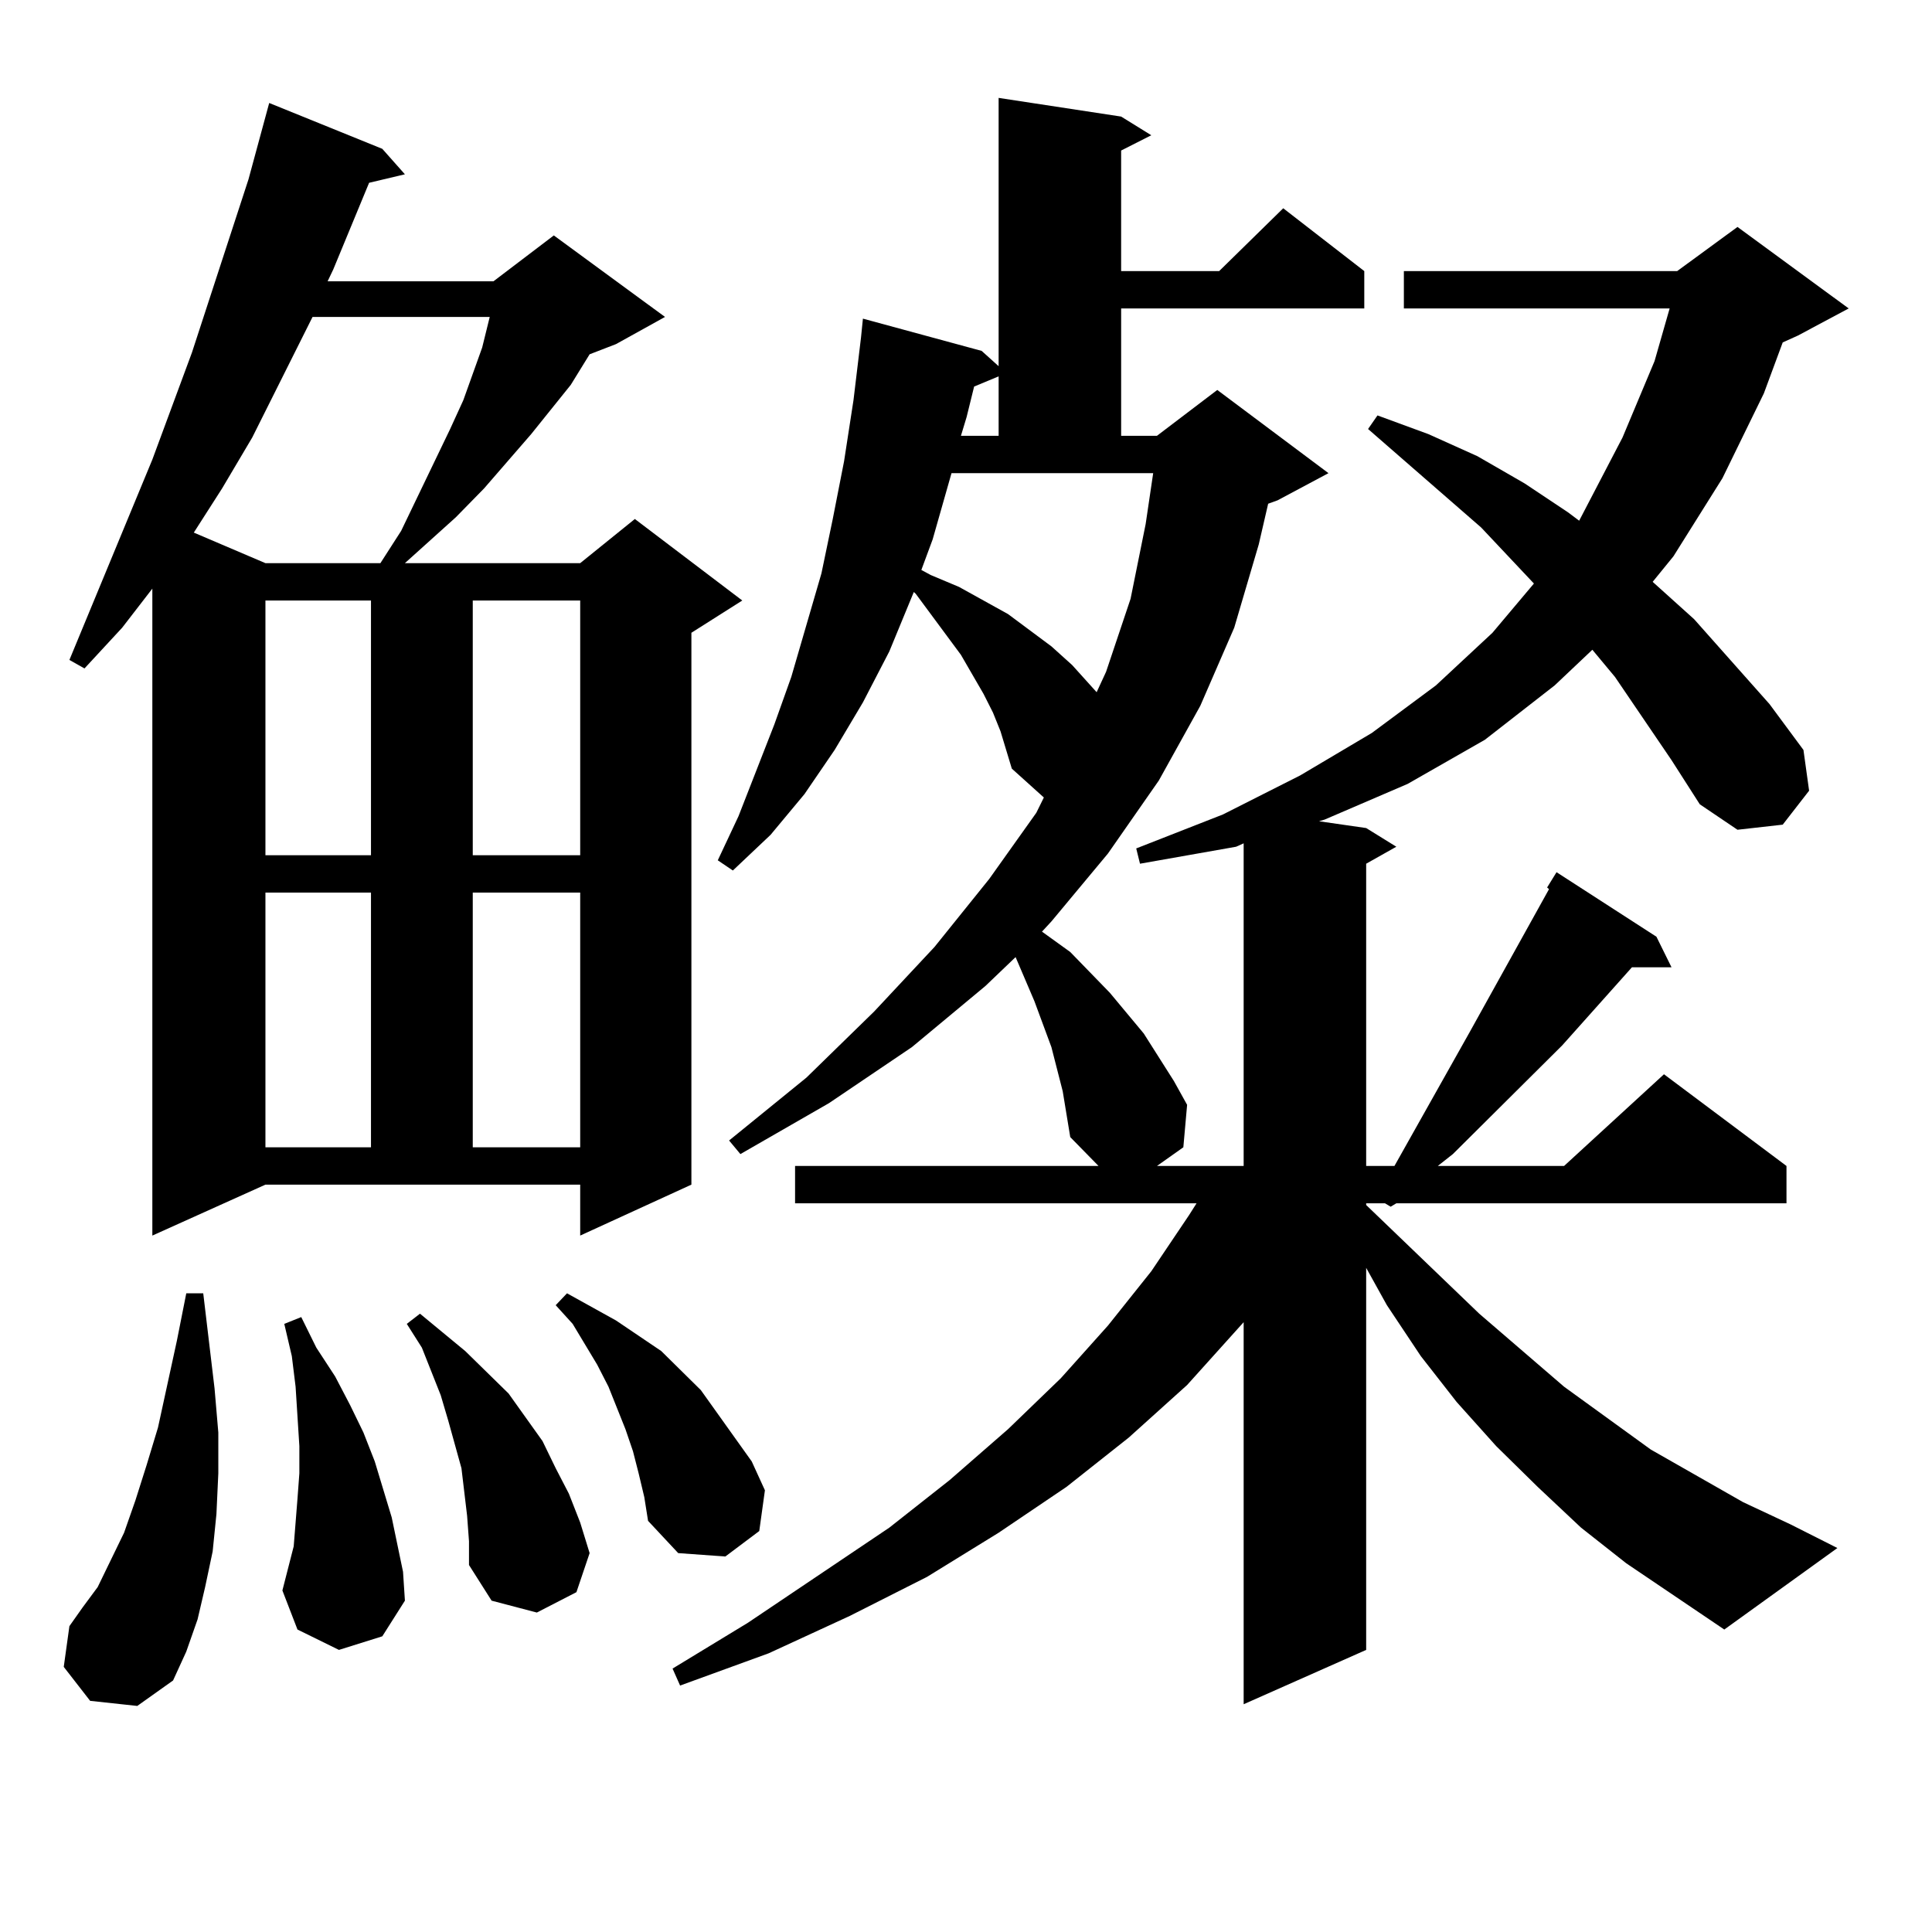 <?xml version="1.0" encoding="utf-8"?>
<!-- Generator: Adobe Illustrator 16.0.0, SVG Export Plug-In . SVG Version: 6.00 Build 0)  -->
<!DOCTYPE svg PUBLIC "-//W3C//DTD SVG 1.1//EN" "http://www.w3.org/Graphics/SVG/1.1/DTD/svg11.dtd">
<svg version="1.1" id="图层_1" xmlns="http://www.w3.org/2000/svg" xmlns:xlink="http://www.w3.org/1999/xlink" x="0px" y="0px"
	 width="1000px" height="1000px" viewBox="0 0 1000 1000" enable-background="new 0 0 1000 1000" xml:space="preserve">
<path d="M46.657,880.355l-13.658-17.578l2.927-21.094l6.829-9.668l7.805-10.547l6.829-14.063l6.829-14.063l5.854-16.699
	l5.854-18.457l5.854-19.336l9.756-44.824l4.878-24.609h8.78l2.927,24.609l2.927,24.609l1.951,22.852v21.094l-0.976,21.094
	l-1.951,19.336l-3.902,18.457l-3.902,16.699l-5.854,16.699l-6.829,14.941l-18.536,13.184L46.657,880.355z M78.852,639.535V304.672
	l-15.609,20.215L43.73,345.98l-7.805-4.395l42.926-103.711l20.487-55.371l29.268-89.648l10.731-39.551l58.535,23.73l11.707,13.184
	l-18.536,4.395l-18.536,44.824l-2.927,6.152h85.852l31.219-23.73l57.56,42.188l-25.365,14.063l-13.658,5.273l-9.756,15.82
	l-20.487,25.488l-24.39,28.125l-14.634,14.941l-16.585,14.941l-9.756,8.789h90.729l28.292-22.852l55.608,42.188l-26.341,16.699
	v285.645l-57.56,26.367v-26.367H137.387L78.852,639.535z M161.776,164.047l-31.219,62.402l-15.609,26.367l-14.634,22.852
	l37.072,15.82h59.511l10.731-16.699l25.365-52.734l6.829-14.941l9.756-27.246l3.902-15.82H161.776z M137.387,310.824V442.66h54.633
	V310.824H137.387z M137.387,461.996v131.836h54.633V461.996H137.387z M175.435,853.988l-21.463-10.547l-7.805-20.215l2.927-11.426
	l2.927-11.426l0.976-12.305l0.976-12.305l0.976-13.184v-14.063l-1.951-30.762l-1.951-15.82l-3.902-16.699l8.78-3.516l7.805,15.82
	l9.756,14.941l7.805,14.941l6.829,14.063l5.854,14.941l8.78,29.004l2.927,14.063l2.927,14.063l0.976,14.941l-11.707,18.457
	L175.435,853.988z M241.774,784.554l-2.927-24.609l-6.829-24.609l-3.902-13.184l-9.756-24.609l-7.805-12.305l6.829-5.273
	l23.414,19.336l22.438,21.973l8.78,12.305l8.78,12.305l6.829,14.063l6.829,13.184l5.854,14.941l4.878,15.82l-6.829,20.215
	l-20.487,10.547l-23.414-6.152l-11.707-18.457v-12.305L241.774,784.554z M244.701,310.824V442.66h55.608V310.824H244.701z
	 M244.701,461.996v131.836h55.608V461.996H244.701z M330.553,762.582l-2.927-11.426l-3.902-11.426l-8.78-21.973l-5.854-11.426
	l-12.683-21.094l-8.78-9.668l5.854-6.152l12.683,7.031l12.683,7.031l23.414,15.82l20.487,20.215l17.561,24.609l8.78,12.305
	l6.829,14.941l-2.927,21.094l-17.561,13.184l-24.39-1.758l-15.609-16.699l-1.951-12.305L330.553,762.582z M865.174,393.441
	l-29.268-43.066l-11.707-14.063l-19.512,18.457l-36.097,28.125l-39.999,22.852l-42.926,18.457l-2.927,0.879l24.39,3.516
	l15.609,9.668l-15.609,8.789V603.5h14.634l39.023-69.434l35.121-63.281l5.854-10.547l-0.976-0.879l4.878-7.91l51.706,33.398
	l7.805,15.82h-20.487l-36.097,40.43l-56.584,56.25l-7.805,6.152h65.364l51.706-47.461l63.413,47.461v19.336H722.738l-2.927,1.758
	l-2.927-1.758h-9.756v0.879l58.535,56.25l43.901,37.793l44.877,32.52l47.804,27.246l24.39,11.426l24.39,12.305l-58.535,42.188
	l-50.73-34.277l-23.414-18.457l-22.438-21.094l-21.463-21.094l-20.487-22.852l-18.536-23.73L717.86,675.57l-10.731-19.336v197.754
	l-63.413,28.125V684.359l-29.268,32.52l-30.243,27.246l-32.194,25.488l-35.121,23.73l-37.072,22.852l-39.999,20.215l-41.95,19.336
	l-45.853,16.699l-3.902-8.789l39.023-23.73l73.169-49.219l31.219-24.609l30.243-26.367l27.316-26.367l24.39-27.246l22.438-28.125
	l19.512-29.004l3.902-6.152h-207.8V603.5h157.069l-14.634-14.941l-3.902-23.73l-5.854-22.852l-8.78-23.73l-9.756-22.852
	l-15.609,14.941l-38.048,31.641l-42.926,29.004l-45.853,26.367l-5.854-7.031l39.999-32.52l35.121-34.277l31.219-33.398
	l28.292-35.156l24.39-34.277l3.902-7.91l-16.585-14.941l-2.927-9.668l-2.927-9.668l-3.902-9.668l-4.878-9.668l-11.707-20.215
	l-23.414-31.641l-0.976-0.879l-12.683,30.762l-13.658,26.367l-14.634,24.609l-15.609,22.852l-17.561,21.094l-19.512,18.457
	l-7.805-5.273l10.731-22.852l18.536-47.461l8.78-24.609l15.609-53.613l5.854-28.125l5.854-29.883l4.878-31.641l3.902-32.52
	l0.976-9.668l61.462,16.699l8.78,7.91V50.668l63.413,9.668l15.609,9.668l-15.609,7.91v62.402h50.73l33.17-32.52l41.95,32.52v19.336
	H580.303v65.918h18.536l31.219-23.73l57.56,43.066l-26.341,14.063l-4.878,1.758l-4.878,21.094l-12.683,43.066l-17.561,40.43
	l-21.463,38.672l-26.341,37.793l-29.268,35.156l-4.878,5.273l14.634,10.547l20.487,21.094l17.561,21.094l15.609,24.609l6.829,12.305
	l-1.951,21.973l-13.658,9.668h44.877V436.508l-3.902,1.758l-49.755,8.789l-1.951-7.91l44.877-17.578l39.999-20.215l37.072-21.973
	l33.17-24.609l29.268-27.246l21.463-25.488l-27.316-29.004l-58.535-50.977l4.878-7.031l26.341,9.668l25.365,11.426l24.39,14.063
	l22.438,14.941l5.854,4.395l22.438-43.066l16.585-39.551l7.805-27.246H726.641v-19.336h141.46l31.219-22.852l57.56,42.188
	l-26.341,14.063l-7.805,3.516l-9.756,26.367l-21.463,43.945l-25.365,40.43l-10.731,13.184l21.463,19.336l39.023,43.945l17.561,23.73
	l2.927,21.094l-13.658,17.578l-23.414,2.637l-19.512-13.184L865.174,393.441z M492.5,244.906l-9.756,34.277l-5.854,15.82
	l4.878,2.637l14.634,6.152l25.365,14.063l22.438,16.699l10.731,9.668l12.683,14.063l4.878-10.547l12.683-37.793l7.805-38.672
	l3.902-26.367H492.5z M504.207,200.082l-3.902,15.82l-2.927,9.668h19.512v-30.762L504.207,200.082z"/>
</svg>
